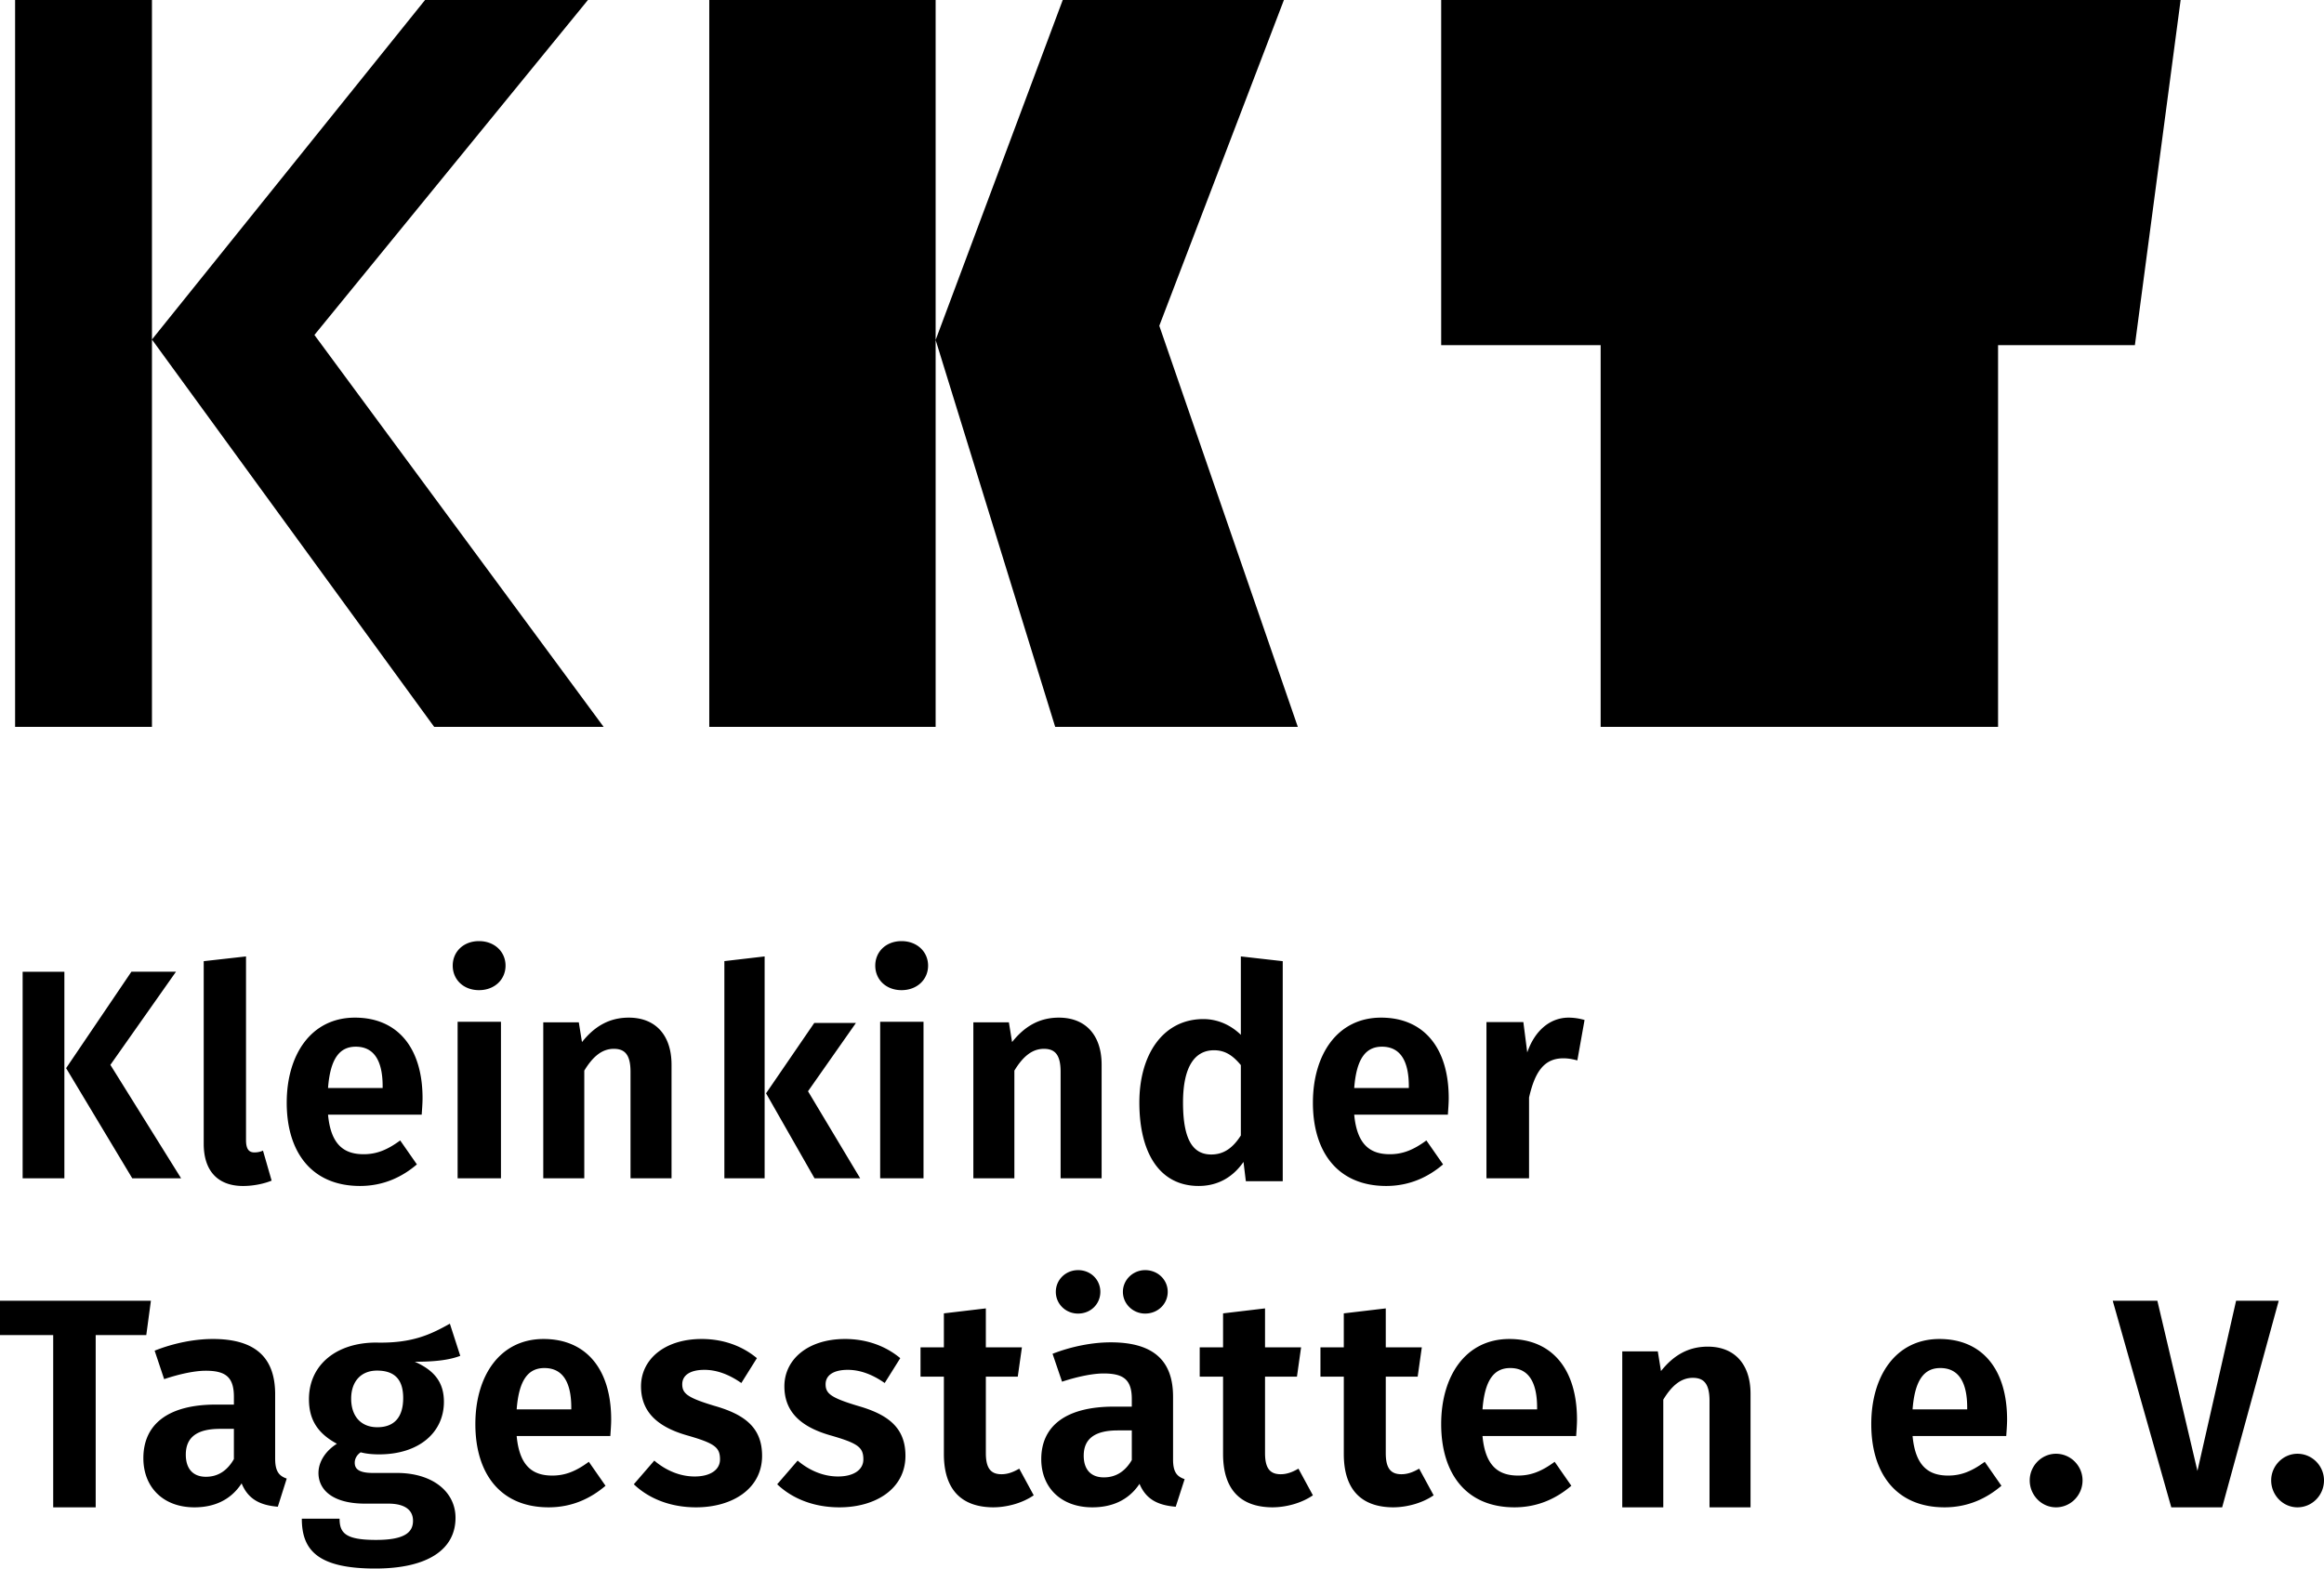 <svg viewBox="0 0 200 135" xmlns="http://www.w3.org/2000/svg"><g fill="#000" fill-rule="evenodd"><path d="M1.948 101.415H5.54v-17.78H1.948v17.78ZM9.5 91.65l5.646-8.017h-3.837l-5.62 8.3 5.693 9.48h4.203L9.5 91.652ZM21.172 82.317l-3.64.409v15.718c0 2.351 1.23 3.63 3.384 3.63.871 0 1.769-.18 2.46-.46l-.743-2.582a1.757 1.757 0 0 1-.743.153c-.487 0-.718-.307-.718-1.073V82.317ZM36.364 94.52c0-4.357-2.168-6.935-5.82-6.935-3.775 0-5.869 3.197-5.869 7.322 0 4.279 2.168 7.166 6.307 7.166 2.021 0 3.628-.773 4.895-1.856l-1.437-2.062c-1.12.825-2.046 1.186-3.141 1.186-1.656 0-2.825-.774-3.068-3.403h8.06c.024-.387.073-.954.073-1.418Zm-3.434-.877h-4.7c.195-2.577 1.023-3.557 2.387-3.557 1.656 0 2.313 1.34 2.313 3.403v.154ZM41.22 81c-1.34 0-2.259.915-2.259 2.11 0 1.195.92 2.11 2.26 2.11 1.34 0 2.285-.915 2.285-2.11 0-1.195-.945-2.11-2.285-2.11Zm-1.839 20.415h3.731V87.94h-3.73v13.475ZM54.113 87.585c-1.691 0-2.96.76-4.028 2.103l-.274-1.697h-3.058v13.424h3.53v-9.27c.722-1.191 1.517-1.875 2.537-1.875.895 0 1.442.43 1.442 1.976v9.169h3.53v-9.777c0-2.533-1.367-4.053-3.68-4.053ZM65.803 101.415V82.317l-3.465.404v18.694h3.465Zm3.733-7.493 4.124-5.878h-3.587l-4.148 6.055 4.172 7.316h3.929l-4.49-7.493ZM77.584 81c-1.34 0-2.26.915-2.26 2.11 0 1.195.92 2.11 2.26 2.11 1.34 0 2.286-.915 2.286-2.11 0-1.195-.946-2.11-2.286-2.11Zm-1.839 20.415h3.731V87.94h-3.73v13.475ZM91.126 87.585c-1.691 0-2.96.76-4.028 2.103l-.274-1.697h-3.058v13.424h3.53v-9.27c.722-1.191 1.517-1.875 2.537-1.875.895 0 1.442.43 1.442 1.976v9.169h3.53v-9.777c0-2.533-1.367-4.053-3.68-4.053ZM110.39 82.726l-3.605-.409v6.747c-.813-.792-1.93-1.354-3.224-1.354-3.427 0-5.51 2.99-5.51 7.181 0 4.32 1.727 7.182 5.104 7.182 1.802 0 3.046-.894 3.858-2.07l.203 1.661h3.174V82.726Zm-6.144 16.638c-1.472 0-2.437-1.073-2.437-4.473 0-3.169 1.066-4.498 2.666-4.498.99 0 1.65.486 2.31 1.278v6.057c-.686 1.074-1.473 1.636-2.539 1.636ZM124.675 94.52c0-4.357-2.167-6.935-5.82-6.935-3.774 0-5.868 3.197-5.868 7.322 0 4.279 2.167 7.166 6.307 7.166 2.02 0 3.628-.773 4.894-1.856l-1.436-2.062c-1.12.825-2.046 1.186-3.142 1.186-1.655 0-2.824-.774-3.068-3.403h8.06c.025-.387.073-.954.073-1.418Zm-3.433-.877h-4.7c.195-2.577 1.023-3.557 2.387-3.557 1.655 0 2.313 1.34 2.313 3.403v.154ZM134.995 87.585c-1.6 0-2.917 1.117-3.562 2.995l-.336-2.614h-3.175v13.449h3.666v-6.953c.49-2.157 1.265-3.375 2.943-3.375.464 0 .8.076 1.213.178l.62-3.477a4.957 4.957 0 0 0-1.369-.203ZM12.589 114.906l.398-2.955H0v2.955h4.578v14.826h3.657v-14.826zM23.68 120.013c0-3.093-1.61-4.77-5.365-4.77-1.533 0-3.32.336-5.007 1.006l.818 2.45c1.38-.465 2.682-.723 3.576-.723 1.711 0 2.427.542 2.427 2.243v.67H18.57c-4.01 0-6.232 1.625-6.232 4.615 0 2.475 1.686 4.228 4.393 4.228 1.61 0 3.091-.567 4.062-2.063.562 1.367 1.583 1.882 3.116 2.011l.766-2.423c-.664-.232-.996-.619-.996-1.727v-5.517Zm-5.953 7.09c-1.124 0-1.737-.697-1.737-1.908 0-1.496.971-2.217 2.938-2.217h1.2v2.603c-.561.98-1.353 1.521-2.4 1.521ZM38.715 113.927c-1.637.914-3.224 1.7-6.345 1.625-3.403 0-5.782 1.904-5.782 4.875 0 1.726.716 2.92 2.405 3.833-.972.61-1.586 1.55-1.586 2.514 0 1.422 1.177 2.64 4.016 2.64h1.996c1.433 0 2.124.559 2.124 1.473 0 .965-.666 1.65-3.173 1.65-2.584 0-3.147-.558-3.147-1.828h-3.249c0 2.691 1.356 4.291 6.32 4.291 4.528 0 6.907-1.65 6.907-4.367 0-2.234-1.97-3.86-5.04-3.86h-2.072c-1.33 0-1.561-.43-1.561-.888 0-.355.205-.685.512-.888.486.127.997.177 1.586.177 3.454 0 5.577-1.904 5.577-4.519 0-1.701-.844-2.717-2.507-3.453 1.637 0 2.917-.127 3.914-.508l-.895-2.767Zm-6.268 4.037c1.51 0 2.251.761 2.251 2.36 0 1.651-.767 2.514-2.226 2.514-1.381 0-2.251-.914-2.251-2.462 0-1.473.844-2.412 2.226-2.412ZM52.597 122.178c0-4.356-2.167-6.934-5.82-6.934-3.774 0-5.868 3.197-5.868 7.321 0 4.28 2.167 7.167 6.307 7.167 2.021 0 3.628-.774 4.894-1.856l-1.436-2.063c-1.12.825-2.046 1.186-3.142 1.186-1.655 0-2.824-.773-3.068-3.403h8.06c.025-.386.073-.954.073-1.418Zm-3.433-.876h-4.7c.195-2.578 1.023-3.558 2.387-3.558 1.655 0 2.313 1.341 2.313 3.403v.155ZM60.375 115.244c-3.175 0-5.21 1.753-5.21 4.073 0 2.062 1.241 3.429 3.895 4.202 2.431.696 2.903 1.031 2.903 2.088 0 .902-.844 1.47-2.183 1.47-1.29 0-2.506-.542-3.473-1.367l-1.762 2.037c1.24 1.186 3.076 1.985 5.359 1.985 3.125 0 5.68-1.599 5.68-4.434 0-2.424-1.488-3.558-4.117-4.305-2.308-.696-2.754-1.057-2.754-1.856 0-.748.645-1.238 1.91-1.238 1.042 0 2.109.387 3.175 1.134l1.34-2.14c-1.24-1.03-2.853-1.65-4.763-1.65ZM72.713 115.244c-3.176 0-5.21 1.753-5.21 4.073 0 2.062 1.24 3.429 3.895 4.202 2.431.696 2.902 1.031 2.902 2.088 0 .902-.843 1.47-2.183 1.47-1.29 0-2.505-.542-3.473-1.367l-1.76 2.037c1.24 1.186 3.075 1.985 5.357 1.985 3.126 0 5.681-1.599 5.681-4.434 0-2.424-1.488-3.558-4.118-4.305-2.307-.696-2.753-1.057-2.753-1.856 0-.748.645-1.238 1.91-1.238 1.042 0 2.108.387 3.175 1.134l1.34-2.14c-1.24-1.03-2.853-1.65-4.763-1.65ZM87.715 126.403c-.56.328-1.043.48-1.526.48-.916 0-1.348-.505-1.348-1.816v-6.582h2.747l.356-2.521H84.84v-3.354l-3.611.428v2.926h-2.01v2.521h2.01v6.657c0 2.976 1.424 4.564 4.221 4.59 1.196 0 2.518-.353 3.51-1.034l-1.246-2.295ZM92.778 113.056c1.098 0 1.916-.833 1.916-1.87 0-1.035-.818-1.869-1.916-1.869-1.073 0-1.916.834-1.916 1.87s.843 1.87 1.916 1.87Zm5.773 0c1.098 0 1.941-.833 1.941-1.87 0-1.035-.843-1.869-1.941-1.869-1.048 0-1.916.834-1.916 1.87s.868 1.87 1.916 1.87Zm2.4 7.15c0-3.031-1.608-4.674-5.363-4.674-1.533 0-3.321.329-5.007.986l.817 2.4c1.38-.455 2.683-.707 3.577-.707 1.711 0 2.426.53 2.426 2.198v.657h-1.558c-4.01 0-6.233 1.591-6.233 4.522 0 2.426 1.686 4.144 4.394 4.144 1.61 0 3.09-.556 4.061-2.022.562 1.34 1.584 1.845 3.117 1.971l.766-2.375c-.664-.227-.996-.606-.996-1.693v-5.406Zm-5.95 6.949c-1.125 0-1.738-.683-1.738-1.87 0-1.465.97-2.173 2.938-2.173h1.2v2.552c-.562.96-1.354 1.49-2.4 1.49ZM111.74 126.403c-.559.328-1.042.48-1.525.48-.916 0-1.348-.505-1.348-1.816v-6.582h2.747l.356-2.521h-3.103v-3.354l-3.611.428v2.926h-2.01v2.521h2.01v6.657c0 2.976 1.424 4.564 4.221 4.59 1.196 0 2.518-.353 3.51-1.034l-1.246-2.295ZM122.13 126.403c-.559.328-1.042.48-1.525.48-.916 0-1.348-.505-1.348-1.816v-6.582h2.746l.356-2.521h-3.102v-3.354l-3.612.428v2.926h-2.009v2.521h2.01v6.657c0 2.976 1.424 4.564 4.221 4.59 1.195 0 2.518-.353 3.51-1.034l-1.247-2.295ZM135.714 122.178c0-4.356-2.167-6.934-5.82-6.934-3.774 0-5.868 3.197-5.868 7.321 0 4.28 2.167 7.167 6.307 7.167 2.02 0 3.628-.774 4.894-1.856l-1.436-2.063c-1.12.825-2.046 1.186-3.142 1.186-1.655 0-2.824-.773-3.068-3.403h8.06c.025-.386.073-.954.073-1.418Zm-3.433-.876h-4.7c.195-2.578 1.023-3.558 2.387-3.558 1.655 0 2.313 1.341 2.313 3.403v.155ZM146.97 115.902c-1.691 0-2.959.76-4.028 2.103l-.274-1.697h-3.058v13.424h3.53v-9.27c.722-1.19 1.517-1.875 2.537-1.875.895 0 1.442.43 1.442 1.976v9.169h3.53v-9.777c0-2.533-1.367-4.053-3.68-4.053ZM172.727 122.178c0-4.356-2.167-6.934-5.82-6.934-3.774 0-5.868 3.197-5.868 7.321 0 4.28 2.167 7.167 6.307 7.167 2.02 0 3.628-.774 4.894-1.856l-1.436-2.063c-1.12.825-2.046 1.186-3.142 1.186-1.656 0-2.824-.773-3.068-3.403h8.06c.025-.386.073-.954.073-1.418Zm-3.433-.876h-4.7c.195-2.578 1.023-3.558 2.387-3.558 1.655 0 2.313 1.341 2.313 3.403v.155ZM176.935 125.122c-1.25 0-2.26 1.051-2.26 2.291 0 1.267 1.01 2.319 2.26 2.319 1.276 0 2.286-1.052 2.286-2.319 0-1.24-1.01-2.291-2.286-2.291ZM191.236 129.732l4.868-17.781h-3.669l-3.327 14.646-3.449-14.646h-3.841l5.039 17.781zM197.714 125.122c-1.25 0-2.26 1.051-2.26 2.291 0 1.267 1.01 2.319 2.26 2.319 1.276 0 2.286-1.052 2.286-2.319 0-1.24-1.01-2.291-2.286-2.291ZM124.026 0v29.708h13.723v32.853h34.201V29.708h11.775L187.662 0zM50.597 0H36.579L13.077 29.219V0H1.299v62.561h11.778V29.222l24.288 33.339h14.583L27.059 28.829zM61.039 62.561h19.48V0h-19.48zM110.492 0H91.458L80.686 28.815l-.167.446 10.289 33.3h20.88L99.767 28.04z"/></g></svg>